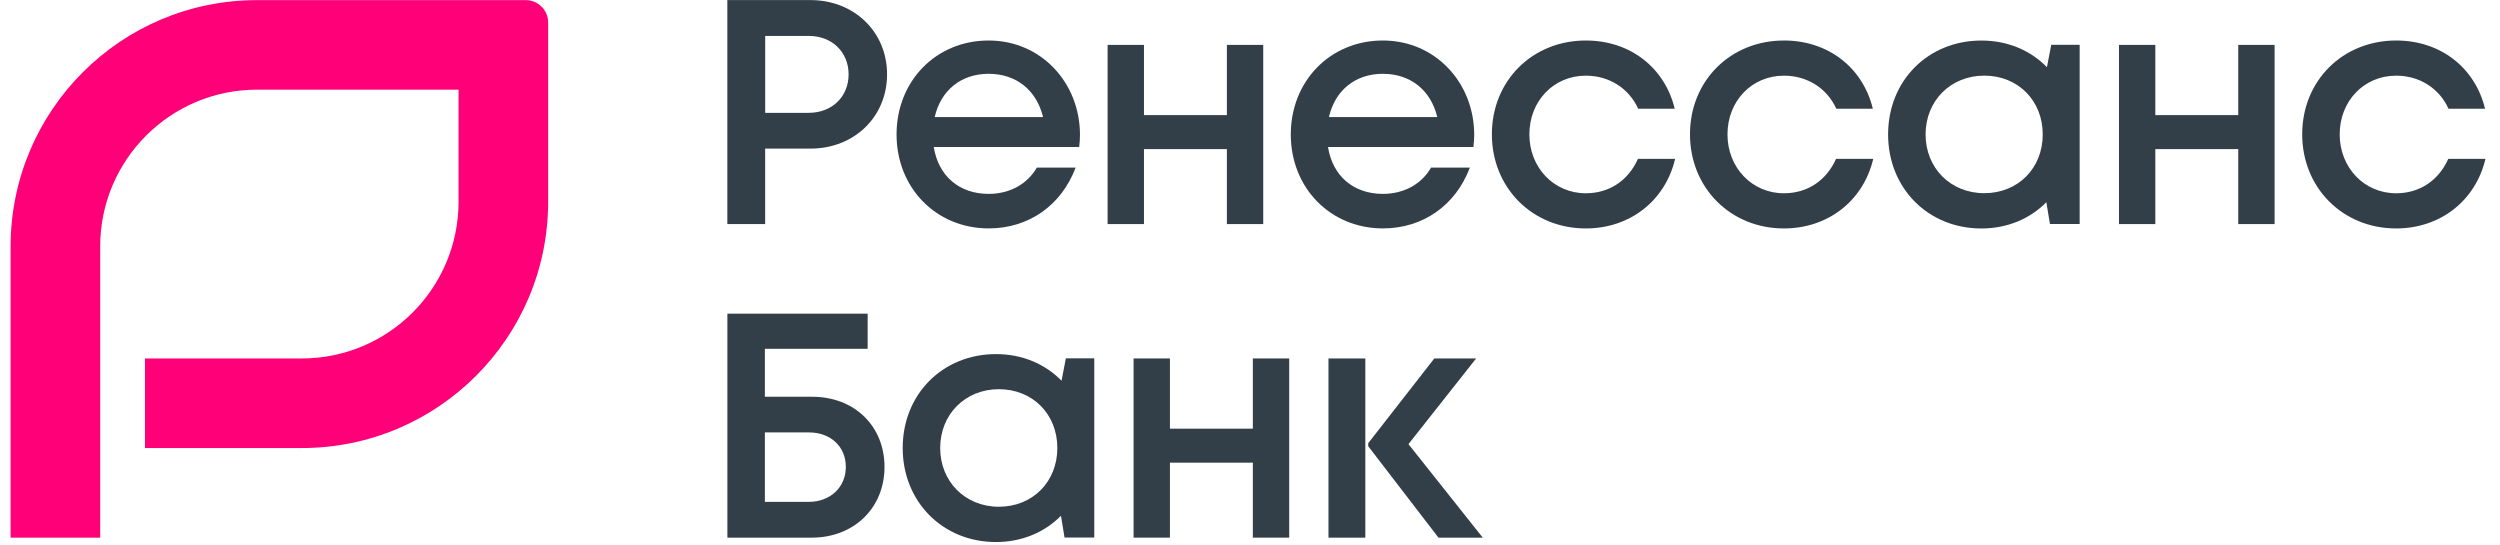 <svg fill="none" height="36" viewBox="0 0 609 134" width="165" xmlns="http://www.w3.org/2000/svg"><path d="m.02 60.55v71.53h22.01v-71.53c0-21.27 17.24-38.52 38.52-38.52h49.52v27.51c0 21.27-17.24 38.52-38.52 38.52h-38.52v22.01h38.52c33.43 0 60.53-27.1 60.53-60.53v-44.01c0-3.04-2.46-5.5-5.5-5.5h-66.03c-33.43 0-60.53 27.1-60.53 60.53z" fill="#ff0078"/><g fill="#323e48"><path d="m262.73 33.14c0 .99-.08 1.98-.19 2.97h-35.73c1.13 7.13 6.27 11.52 13.47 11.52 5.26 0 9.52-2.43 11.85-6.45h9.53c-3.5 9.29-11.54 14.93-21.37 14.93-12.87 0-22.62-9.93-22.62-23.08s9.72-23.08 22.62-23.08 22.44 10.38 22.44 23.19zm-22.44-15.01c-6.81 0-11.76 4.1-13.25 10.63h26.62c-1.62-6.69-6.66-10.63-13.37-10.63z"/><path d="m307.75 11.03v44.02h-8.93v-18.42h-20.37v18.42h-8.93v-44.02h8.93v17.25h20.37v-17.25z"/><path d="m359.58 33.14c0 .99-.08 1.98-.19 2.97h-35.73c1.13 7.13 6.27 11.52 13.47 11.52 5.26 0 9.52-2.43 11.85-6.45h9.53c-3.5 9.29-11.54 14.93-21.37 14.93-12.87 0-22.62-9.93-22.62-23.08s9.72-23.08 22.62-23.08 22.44 10.38 22.44 23.19zm-22.44-15.01c-6.81 0-11.76 4.1-13.25 10.63h26.62c-1.62-6.69-6.66-10.63-13.37-10.63z"/><path d="m386.99 56.12c-13.11 0-23.07-9.98-23.07-23.13s9.93-23.04 23.09-23.04c10.88 0 19.38 6.66 21.83 16.76h-8.97c-2.32-5.06-7.15-8.12-12.88-8.12-7.92 0-13.86 6.26-13.86 14.42s6.02 14.47 13.86 14.47c5.76 0 10.43-3.11 12.82-8.46h9.13c-2.42 10.29-11.09 17.1-21.95 17.1z"/><path d="m435.66 56.12c-13.11 0-23.07-9.98-23.07-23.13s9.93-23.04 23.09-23.04c10.88 0 19.38 6.66 21.83 16.76h-8.97c-2.32-5.06-7.14-8.12-12.88-8.12-7.92 0-13.86 6.26-13.86 14.42s6.02 14.47 13.86 14.47c5.76 0 10.43-3.11 12.82-8.46h9.13c-2.42 10.29-11.09 17.1-21.95 17.1z"/><path d="m508.32 11.01v44.02h-7.3l-.88-5.35c-3.99 4.03-9.55 6.45-15.96 6.45-13.11 0-22.92-9.91-22.92-23.11s9.81-23.06 22.92-23.06c6.49 0 12.11 2.45 16.1 6.55l1.06-5.51h6.98zm-9.07 22.01c0-8.3-6.06-14.44-14.36-14.44s-14.42 6.2-14.42 14.44 6.12 14.44 14.42 14.44 14.36-6.14 14.36-14.44z"/><path d="m556.21 11.03v44.02h-8.93v-18.42h-20.37v18.42h-8.93v-44.02h8.93v17.25h20.37v-17.25z"/><path d="m586.06 56.12c-13.11 0-23.07-9.98-23.07-23.13s9.93-23.04 23.09-23.04c10.88 0 19.38 6.66 21.83 16.76h-8.97c-2.32-5.06-7.14-8.12-12.88-8.12-7.92 0-13.86 6.26-13.86 14.42s6.02 14.47 13.86 14.47c5.76 0 10.43-3.11 12.82-8.46h9.13c-2.42 10.29-11.09 17.1-21.95 17.1z"/><path d="m205.89 18.27c0-5.44-4.03-9.45-9.81-9.45h-10.68v18.9h10.68c5.78 0 9.81-4.01 9.81-9.45zm9.45 0c0 10.43-8.07 18.24-18.82 18.24h-11.13v18.54h-9.29v-55.03h20.42c10.69 0 18.82 7.76 18.82 18.24z"/><path d="m266.24 88.04v44.02h-7.3l-.88-5.35c-3.99 4.03-9.55 6.45-15.96 6.45-13.11 0-22.92-9.91-22.92-23.11s9.81-23.06 22.92-23.06c6.49 0 12.11 2.45 16.1 6.55l1.06-5.51h6.98zm-9.07 22.01c0-8.3-6.06-14.44-14.36-14.44s-14.42 6.2-14.42 14.44 6.12 14.44 14.42 14.44 14.36-6.14 14.36-14.44z"/><path d="m314.13 88.06v44.02h-8.93v-18.42h-20.37v18.42h-8.93v-44.02h8.93v17.25h20.37v-17.25z"/><path d="m323.78 88.06h9.05v44.02h-9.05zm37.9 44.02h-10.88l-17.25-22.45v-.76l16.23-20.81h10.27l-16.62 21.05z"/><path d="m205.21 114.71c0-5-3.74-8.48-9.05-8.48h-10.84v17.06h10.78c5.31 0 9.11-3.61 9.11-8.58zm9.5 0c0 10.09-7.52 17.37-17.87 17.37h-20.73v-55.02h34.46v8.63h-25.25v11.78h11.62c10.4 0 17.77 7.21 17.77 17.24z"/></g></svg>